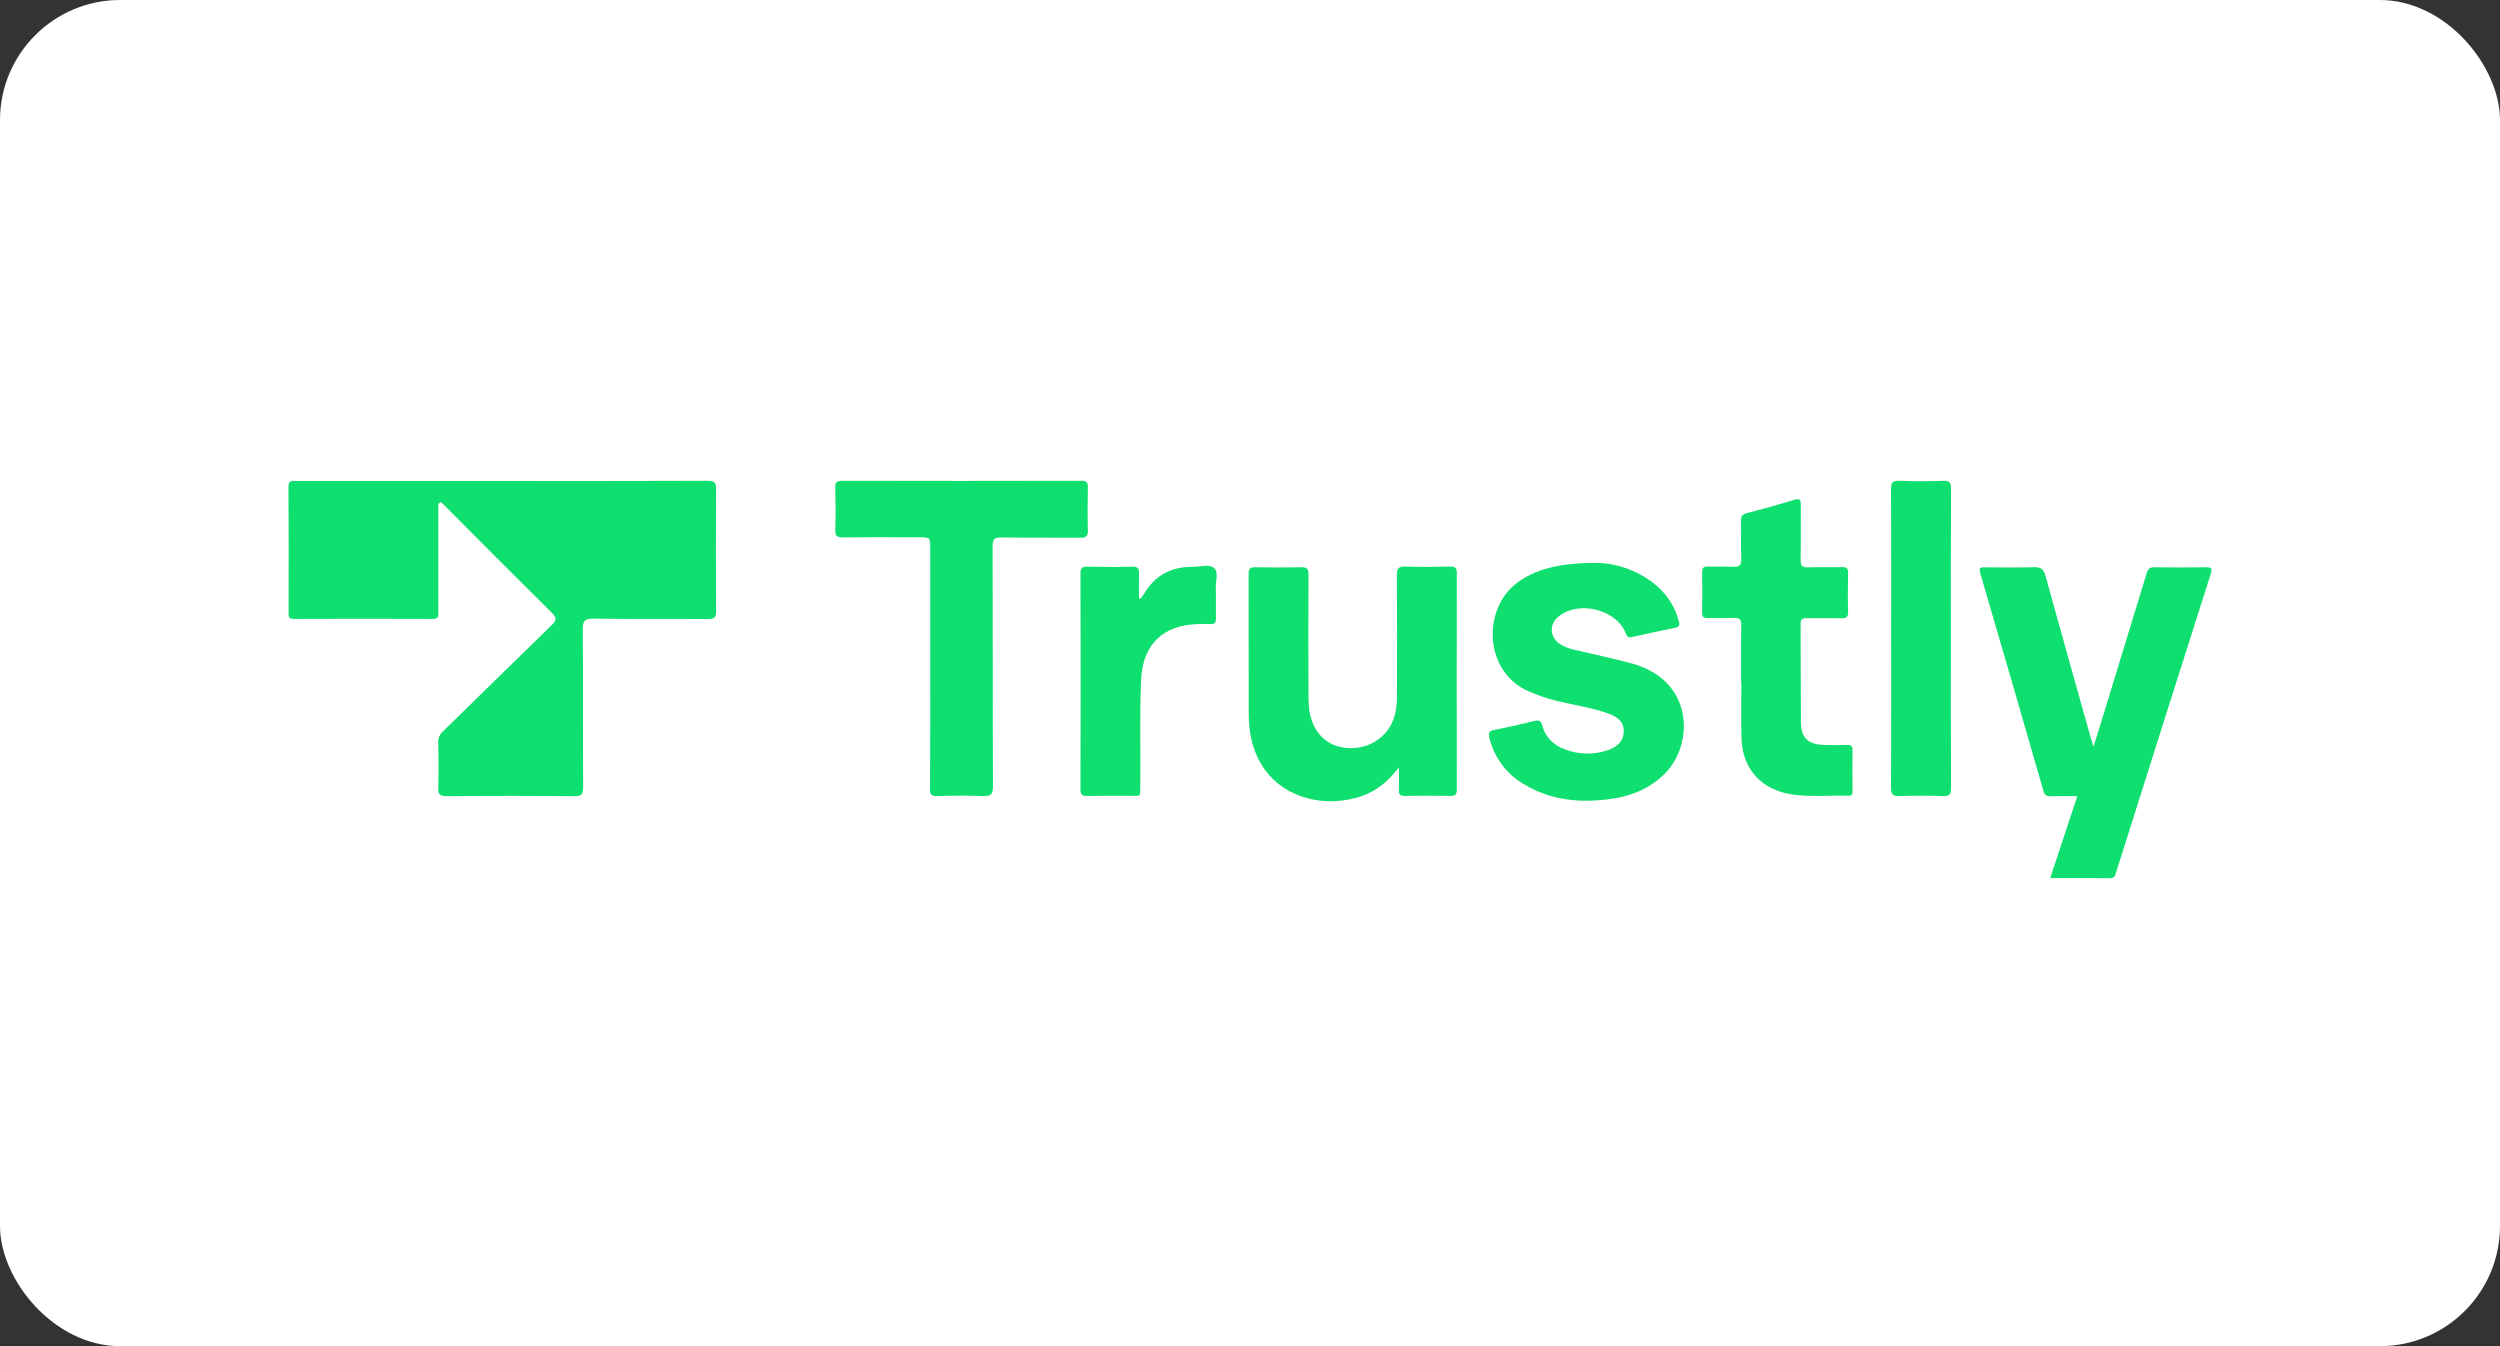 <svg width="104" height="56" viewBox="0 0 104 56" fill="none" xmlns="http://www.w3.org/2000/svg">
<rect x="0" y="0" width="104" height="56" fill="#333333" stroke="none"/>
<rect width="104" height="56" rx="5" fill="white"/>
<g clip-path="url(#clip0_3796_16844)">
<path d="M18.236 20.956V24.257C18.236 24.666 18.229 25.076 18.236 25.486C18.24 25.663 18.213 25.748 17.998 25.747C16.074 25.739 14.151 25.739 12.228 25.747C12.035 25.747 12.004 25.678 12.004 25.508C12.009 23.756 12.014 22.003 12 20.252C12 19.967 12.151 20.008 12.323 20.008H21.001C23.813 20.008 26.625 20.013 29.438 20.001C29.733 20.001 29.794 20.081 29.791 20.359C29.777 22.043 29.777 23.727 29.791 25.411C29.791 25.673 29.732 25.753 29.454 25.753C27.864 25.738 26.273 25.759 24.683 25.736C24.306 25.729 24.243 25.848 24.245 26.186C24.26 28.371 24.245 30.556 24.259 32.741C24.259 33.023 24.215 33.127 23.892 33.123C22.129 33.104 20.366 33.104 18.602 33.123C18.284 33.127 18.219 33.034 18.23 32.743C18.252 32.128 18.245 31.514 18.23 30.899C18.225 30.81 18.24 30.721 18.275 30.638C18.309 30.555 18.363 30.481 18.431 30.422C19.939 28.951 21.439 27.471 22.951 26.004C23.15 25.812 23.175 25.711 22.964 25.502C21.418 23.972 19.884 22.428 18.35 20.888L18.236 20.956Z" fill="#0FDF6E"/>
<path d="M86.417 33.12C86.023 33.12 85.668 33.112 85.311 33.124C85.129 33.13 85.055 33.071 85.004 32.892C84.137 29.877 83.262 26.864 82.38 23.853C82.305 23.596 82.404 23.598 82.597 23.6C83.265 23.607 83.934 23.617 84.603 23.595C84.896 23.585 85.017 23.675 85.094 23.959C85.707 26.194 86.338 28.424 86.965 30.655C86.994 30.759 87.028 30.86 87.088 31.058C87.203 30.694 87.296 30.419 87.378 30.141C88.021 28.044 88.662 25.947 89.301 23.85C89.356 23.667 89.428 23.594 89.629 23.598C90.344 23.61 91.058 23.61 91.773 23.598C92.015 23.594 92.033 23.666 91.966 23.875C90.65 28.011 89.338 32.147 88.031 36.285C87.99 36.415 87.974 36.535 87.773 36.533C86.957 36.521 86.14 36.528 85.289 36.528L86.417 33.12Z" fill="#0FDF6E"/>
<path d="M58.193 31.923C57.685 32.596 57.103 33.023 56.346 33.209C54.762 33.6 53.207 33.04 52.461 31.781C52.078 31.137 51.948 30.424 51.947 29.686C51.947 27.753 51.947 25.82 51.941 23.887C51.941 23.67 51.99 23.59 52.225 23.597C52.859 23.612 53.492 23.612 54.126 23.597C54.368 23.59 54.435 23.665 54.434 23.902C54.425 25.562 54.427 27.222 54.434 28.882C54.427 29.143 54.445 29.405 54.487 29.663C54.671 30.593 55.317 31.13 56.209 31.122C57.128 31.115 57.876 30.514 58.052 29.627C58.093 29.415 58.114 29.2 58.113 28.984C58.118 27.301 58.122 25.618 58.11 23.935C58.11 23.662 58.161 23.557 58.464 23.569C59.086 23.593 59.709 23.584 60.331 23.569C60.547 23.565 60.603 23.638 60.603 23.842C60.598 26.844 60.598 29.846 60.603 32.848C60.603 33.065 60.526 33.114 60.323 33.11C59.701 33.099 59.078 33.096 58.456 33.11C58.233 33.116 58.179 33.042 58.193 32.837C58.207 32.563 58.193 32.285 58.193 31.923Z" fill="#0FDF6E"/>
<path d="M38.697 27.726V22.81C38.697 22.351 38.697 22.351 38.213 22.351C37.164 22.351 36.115 22.341 35.068 22.358C34.803 22.362 34.74 22.285 34.748 22.034C34.768 21.454 34.762 20.873 34.748 20.294C34.744 20.089 34.778 19.999 35.025 20C38.344 20.008 41.662 20.008 44.978 20C45.217 20 45.262 20.083 45.255 20.294C45.242 20.885 45.239 21.477 45.255 22.069C45.262 22.315 45.177 22.373 44.941 22.371C43.847 22.36 42.752 22.375 41.658 22.359C41.373 22.355 41.292 22.427 41.293 22.715C41.303 26.048 41.293 29.381 41.308 32.712C41.308 33.054 41.213 33.13 40.887 33.117C40.254 33.09 39.619 33.097 38.987 33.117C38.737 33.124 38.684 33.042 38.686 32.81C38.702 31.116 38.697 29.422 38.697 27.726Z" fill="#0FDF6E"/>
<path d="M66.423 23.414C67.342 23.438 68.224 23.776 68.919 24.37C69.375 24.76 69.697 25.28 69.841 25.858C69.884 26.02 69.846 26.082 69.685 26.115C69.088 26.237 68.493 26.365 67.899 26.5C67.746 26.535 67.692 26.5 67.633 26.348C67.245 25.349 65.681 24.963 64.834 25.647C64.443 25.962 64.462 26.485 64.875 26.78C65.068 26.905 65.284 26.992 65.51 27.034C66.304 27.223 67.105 27.386 67.891 27.602C70.486 28.314 70.466 30.966 69.264 32.176C68.677 32.767 67.951 33.087 67.136 33.216C65.828 33.421 64.561 33.323 63.402 32.629C63.043 32.421 62.731 32.143 62.483 31.813C62.236 31.483 62.058 31.107 61.961 30.707C61.907 30.503 61.931 30.405 62.173 30.361C62.726 30.258 63.275 30.125 63.822 29.995C64.007 29.952 64.099 29.962 64.16 30.185C64.287 30.663 64.615 30.991 65.087 31.168C65.66 31.392 66.296 31.407 66.879 31.211C67.32 31.063 67.54 30.794 67.549 30.438C67.559 30.005 67.264 29.814 66.915 29.687C66.223 29.433 65.488 29.336 64.775 29.16C64.362 29.06 63.959 28.923 63.571 28.751C61.714 27.92 61.669 25.321 63.109 24.246C63.826 23.712 64.781 23.414 66.423 23.414Z" fill="#0FDF6E"/>
<path d="M72.43 28.384C72.43 27.589 72.422 26.792 72.435 25.994C72.438 25.769 72.366 25.696 72.14 25.706C71.772 25.722 71.403 25.706 71.034 25.712C70.873 25.712 70.807 25.66 70.809 25.496C70.816 24.927 70.816 24.358 70.809 23.789C70.809 23.629 70.863 23.566 71.03 23.571C71.375 23.58 71.721 23.556 72.067 23.579C72.343 23.597 72.451 23.525 72.437 23.228C72.411 22.707 72.437 22.183 72.427 21.658C72.427 21.484 72.469 21.399 72.656 21.351C73.323 21.179 73.986 20.994 74.644 20.793C74.883 20.72 74.916 20.798 74.914 21.006C74.906 21.767 74.919 22.529 74.906 23.291C74.906 23.523 74.964 23.611 75.213 23.602C75.684 23.584 76.156 23.605 76.629 23.593C76.825 23.588 76.886 23.65 76.882 23.844C76.87 24.378 76.864 24.913 76.882 25.447C76.89 25.692 76.784 25.726 76.577 25.721C76.105 25.71 75.633 25.725 75.16 25.714C74.966 25.709 74.904 25.772 74.905 25.965C74.914 27.331 74.905 28.696 74.919 30.058C74.926 30.691 75.215 30.963 75.853 30.989C76.176 31.001 76.499 30.999 76.822 30.989C76.992 30.983 77.07 31.023 77.066 31.212C77.055 31.769 77.061 32.326 77.066 32.883C77.066 33.006 77.066 33.11 76.891 33.104C76.11 33.077 75.325 33.166 74.546 33.049C73.28 32.859 72.489 31.997 72.446 30.727C72.42 29.944 72.442 29.157 72.442 28.374L72.43 28.384Z" fill="#0FDF6E"/>
<path d="M81.157 26.596C81.157 28.654 81.153 30.714 81.163 32.772C81.163 33.026 81.118 33.13 80.83 33.118C80.232 33.094 79.631 33.096 79.032 33.118C78.75 33.127 78.664 33.05 78.666 32.764C78.678 30.615 78.673 28.463 78.673 26.315C78.673 24.324 78.678 22.334 78.666 20.344C78.666 20.081 78.726 19.991 79.006 20.002C79.616 20.025 80.227 20.022 80.837 20.002C81.091 19.995 81.165 20.057 81.163 20.318C81.153 22.41 81.157 24.507 81.157 26.596Z" fill="#0FDF6E"/>
<path d="M47.451 24.903C47.502 24.834 47.556 24.762 47.601 24.687C48.059 23.92 48.75 23.567 49.639 23.578C49.936 23.582 50.313 23.457 50.508 23.631C50.704 23.805 50.566 24.188 50.578 24.479C50.591 24.888 50.573 25.298 50.584 25.708C50.59 25.898 50.535 25.981 50.334 25.962C50.161 25.952 49.988 25.952 49.816 25.962C48.374 26.005 47.542 26.823 47.472 28.246C47.403 29.723 47.455 31.201 47.436 32.679C47.43 33.187 47.476 33.102 46.987 33.105C46.399 33.11 45.812 33.099 45.225 33.111C45.018 33.116 44.949 33.054 44.949 32.843C44.955 29.842 44.955 26.84 44.949 23.838C44.949 23.62 45.033 23.572 45.234 23.575C45.856 23.586 46.479 23.59 47.101 23.575C47.343 23.569 47.394 23.662 47.386 23.874C47.373 24.215 47.383 24.552 47.383 24.892L47.451 24.903Z" fill="#0FDF6E"/>
</g>
<defs>
<clipPath id="clip0_3796_16844">
<rect width="80" height="17" fill="white" transform="translate(12 20)"/>
</clipPath>
</defs>
</svg>
